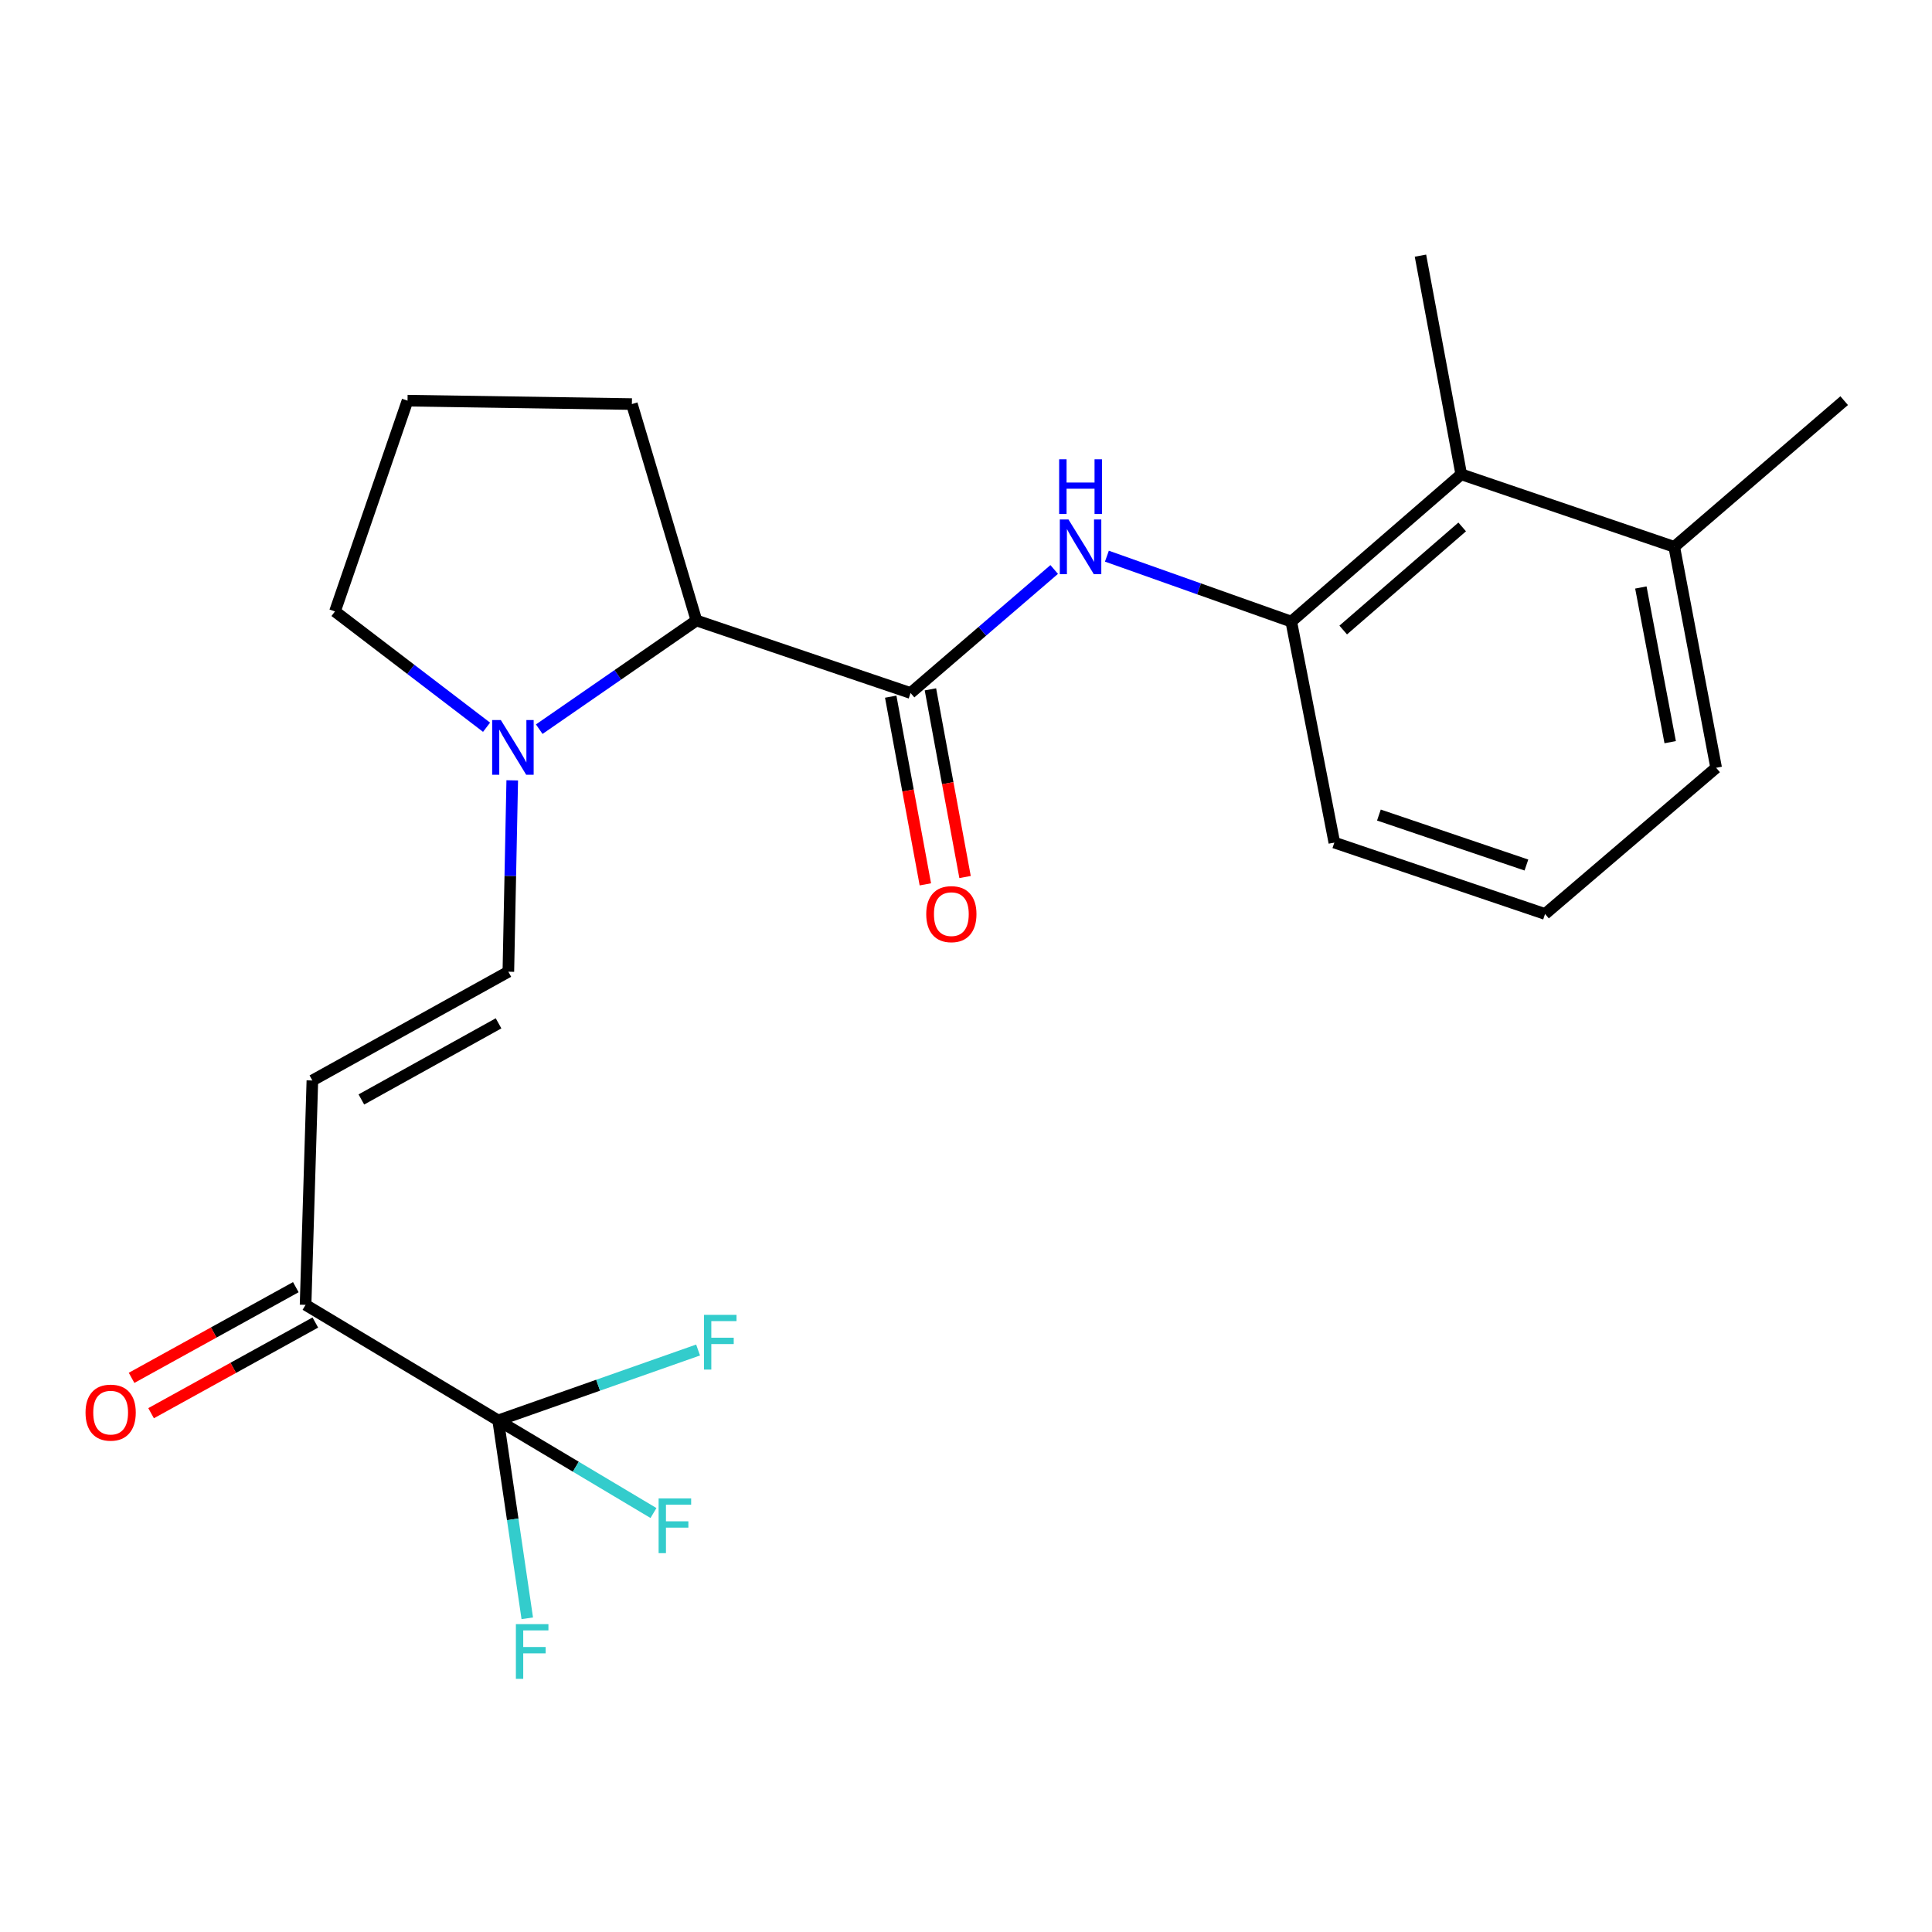 <?xml version='1.0' encoding='iso-8859-1'?>
<svg version='1.1' baseProfile='full'
              xmlns='http://www.w3.org/2000/svg'
                      xmlns:rdkit='http://www.rdkit.org/xml'
                      xmlns:xlink='http://www.w3.org/1999/xlink'
                  xml:space='preserve'
width='1000px' height='1000px' viewBox='0 0 1000 1000'>
<!-- END OF HEADER -->
<rect style='opacity:1.0;fill:#FFFFFF;stroke:none' width='1000' height='1000' x='0' y='0'> </rect>
<path class='bond-1' d='M 471.309,358.698 L 508.48,326.731' style='fill:none;fill-rule:evenodd;stroke:#000000;stroke-width:6px;stroke-linecap:butt;stroke-linejoin:miter;stroke-opacity:1' />
<path class='bond-1' d='M 508.48,326.731 L 545.652,294.765' style='fill:none;fill-rule:evenodd;stroke:#0000FF;stroke-width:6px;stroke-linecap:butt;stroke-linejoin:miter;stroke-opacity:1' />
<path class='bond-7' d='M 471.309,358.698 L 360.476,321.162' style='fill:none;fill-rule:evenodd;stroke:#000000;stroke-width:6px;stroke-linecap:butt;stroke-linejoin:miter;stroke-opacity:1' />
<path class='bond-9' d='M 461.033,360.595 L 469.997,409.168' style='fill:none;fill-rule:evenodd;stroke:#000000;stroke-width:6px;stroke-linecap:butt;stroke-linejoin:miter;stroke-opacity:1' />
<path class='bond-9' d='M 469.997,409.168 L 478.962,457.741' style='fill:none;fill-rule:evenodd;stroke:#FF0000;stroke-width:6px;stroke-linecap:butt;stroke-linejoin:miter;stroke-opacity:1' />
<path class='bond-9' d='M 481.585,356.802 L 490.549,405.375' style='fill:none;fill-rule:evenodd;stroke:#000000;stroke-width:6px;stroke-linecap:butt;stroke-linejoin:miter;stroke-opacity:1' />
<path class='bond-9' d='M 490.549,405.375 L 499.513,453.948' style='fill:none;fill-rule:evenodd;stroke:#FF0000;stroke-width:6px;stroke-linecap:butt;stroke-linejoin:miter;stroke-opacity:1' />
<path class='bond-0' d='M 257.852,735.2 L 158.165,675.384' style='fill:none;fill-rule:evenodd;stroke:#000000;stroke-width:6px;stroke-linecap:butt;stroke-linejoin:miter;stroke-opacity:1' />
<path class='bond-12' d='M 257.852,735.2 L 298.044,759.169' style='fill:none;fill-rule:evenodd;stroke:#000000;stroke-width:6px;stroke-linecap:butt;stroke-linejoin:miter;stroke-opacity:1' />
<path class='bond-12' d='M 298.044,759.169 L 338.236,783.137' style='fill:none;fill-rule:evenodd;stroke:#33CCCC;stroke-width:6px;stroke-linecap:butt;stroke-linejoin:miter;stroke-opacity:1' />
<path class='bond-13' d='M 257.852,735.2 L 265.383,786.414' style='fill:none;fill-rule:evenodd;stroke:#000000;stroke-width:6px;stroke-linecap:butt;stroke-linejoin:miter;stroke-opacity:1' />
<path class='bond-13' d='M 265.383,786.414 L 272.915,837.628' style='fill:none;fill-rule:evenodd;stroke:#33CCCC;stroke-width:6px;stroke-linecap:butt;stroke-linejoin:miter;stroke-opacity:1' />
<path class='bond-14' d='M 257.852,735.2 L 309.59,716.982' style='fill:none;fill-rule:evenodd;stroke:#000000;stroke-width:6px;stroke-linecap:butt;stroke-linejoin:miter;stroke-opacity:1' />
<path class='bond-14' d='M 309.59,716.982 L 361.328,698.764' style='fill:none;fill-rule:evenodd;stroke:#33CCCC;stroke-width:6px;stroke-linecap:butt;stroke-linejoin:miter;stroke-opacity:1' />
<path class='bond-5' d='M 572.926,287.872 L 620.643,304.807' style='fill:none;fill-rule:evenodd;stroke:#0000FF;stroke-width:6px;stroke-linecap:butt;stroke-linejoin:miter;stroke-opacity:1' />
<path class='bond-5' d='M 620.643,304.807 L 668.361,321.742' style='fill:none;fill-rule:evenodd;stroke:#000000;stroke-width:6px;stroke-linecap:butt;stroke-linejoin:miter;stroke-opacity:1' />
<path class='bond-2' d='M 279.107,377.42 L 319.792,349.291' style='fill:none;fill-rule:evenodd;stroke:#0000FF;stroke-width:6px;stroke-linecap:butt;stroke-linejoin:miter;stroke-opacity:1' />
<path class='bond-2' d='M 319.792,349.291 L 360.476,321.162' style='fill:none;fill-rule:evenodd;stroke:#000000;stroke-width:6px;stroke-linecap:butt;stroke-linejoin:miter;stroke-opacity:1' />
<path class='bond-4' d='M 265.134,403.905 L 264.128,453.431' style='fill:none;fill-rule:evenodd;stroke:#0000FF;stroke-width:6px;stroke-linecap:butt;stroke-linejoin:miter;stroke-opacity:1' />
<path class='bond-4' d='M 264.128,453.431 L 263.123,502.958' style='fill:none;fill-rule:evenodd;stroke:#000000;stroke-width:6px;stroke-linecap:butt;stroke-linejoin:miter;stroke-opacity:1' />
<path class='bond-15' d='M 251.842,376.421 L 212.614,346.446' style='fill:none;fill-rule:evenodd;stroke:#0000FF;stroke-width:6px;stroke-linecap:butt;stroke-linejoin:miter;stroke-opacity:1' />
<path class='bond-15' d='M 212.614,346.446 L 173.386,316.471' style='fill:none;fill-rule:evenodd;stroke:#000000;stroke-width:6px;stroke-linecap:butt;stroke-linejoin:miter;stroke-opacity:1' />
<path class='bond-3' d='M 161.683,559.256 L 263.123,502.958' style='fill:none;fill-rule:evenodd;stroke:#000000;stroke-width:6px;stroke-linecap:butt;stroke-linejoin:miter;stroke-opacity:1' />
<path class='bond-3' d='M 187.041,569.085 L 258.049,529.675' style='fill:none;fill-rule:evenodd;stroke:#000000;stroke-width:6px;stroke-linecap:butt;stroke-linejoin:miter;stroke-opacity:1' />
<path class='bond-6' d='M 161.683,559.256 L 158.165,675.384' style='fill:none;fill-rule:evenodd;stroke:#000000;stroke-width:6px;stroke-linecap:butt;stroke-linejoin:miter;stroke-opacity:1' />
<path class='bond-8' d='M 668.361,321.742 L 756.333,245.509' style='fill:none;fill-rule:evenodd;stroke:#000000;stroke-width:6px;stroke-linecap:butt;stroke-linejoin:miter;stroke-opacity:1' />
<path class='bond-8' d='M 695.243,326.101 L 756.823,272.737' style='fill:none;fill-rule:evenodd;stroke:#000000;stroke-width:6px;stroke-linecap:butt;stroke-linejoin:miter;stroke-opacity:1' />
<path class='bond-16' d='M 668.361,321.742 L 690.653,436.116' style='fill:none;fill-rule:evenodd;stroke:#000000;stroke-width:6px;stroke-linecap:butt;stroke-linejoin:miter;stroke-opacity:1' />
<path class='bond-10' d='M 153.114,666.236 L 110.608,689.705' style='fill:none;fill-rule:evenodd;stroke:#000000;stroke-width:6px;stroke-linecap:butt;stroke-linejoin:miter;stroke-opacity:1' />
<path class='bond-10' d='M 110.608,689.705 L 68.101,713.174' style='fill:none;fill-rule:evenodd;stroke:#FF0000;stroke-width:6px;stroke-linecap:butt;stroke-linejoin:miter;stroke-opacity:1' />
<path class='bond-10' d='M 163.216,684.531 L 120.709,708' style='fill:none;fill-rule:evenodd;stroke:#000000;stroke-width:6px;stroke-linecap:butt;stroke-linejoin:miter;stroke-opacity:1' />
<path class='bond-10' d='M 120.709,708 L 78.203,731.469' style='fill:none;fill-rule:evenodd;stroke:#FF0000;stroke-width:6px;stroke-linecap:butt;stroke-linejoin:miter;stroke-opacity:1' />
<path class='bond-17' d='M 360.476,321.162 L 327.062,209.145' style='fill:none;fill-rule:evenodd;stroke:#000000;stroke-width:6px;stroke-linecap:butt;stroke-linejoin:miter;stroke-opacity:1' />
<path class='bond-11' d='M 756.333,245.509 L 866.585,283.033' style='fill:none;fill-rule:evenodd;stroke:#000000;stroke-width:6px;stroke-linecap:butt;stroke-linejoin:miter;stroke-opacity:1' />
<path class='bond-20' d='M 756.333,245.509 L 735.225,132.319' style='fill:none;fill-rule:evenodd;stroke:#000000;stroke-width:6px;stroke-linecap:butt;stroke-linejoin:miter;stroke-opacity:1' />
<path class='bond-22' d='M 866.585,283.033 L 954.545,207.38' style='fill:none;fill-rule:evenodd;stroke:#000000;stroke-width:6px;stroke-linecap:butt;stroke-linejoin:miter;stroke-opacity:1' />
<path class='bond-24' d='M 866.585,283.033 L 888.273,397.407' style='fill:none;fill-rule:evenodd;stroke:#000000;stroke-width:6px;stroke-linecap:butt;stroke-linejoin:miter;stroke-opacity:1' />
<path class='bond-24' d='M 849.306,304.083 L 864.487,384.145' style='fill:none;fill-rule:evenodd;stroke:#000000;stroke-width:6px;stroke-linecap:butt;stroke-linejoin:miter;stroke-opacity:1' />
<path class='bond-23' d='M 173.386,316.471 L 210.934,207.38' style='fill:none;fill-rule:evenodd;stroke:#000000;stroke-width:6px;stroke-linecap:butt;stroke-linejoin:miter;stroke-opacity:1' />
<path class='bond-19' d='M 690.653,436.116 L 799.721,473.072' style='fill:none;fill-rule:evenodd;stroke:#000000;stroke-width:6px;stroke-linecap:butt;stroke-linejoin:miter;stroke-opacity:1' />
<path class='bond-19' d='M 713.72,421.866 L 790.067,447.736' style='fill:none;fill-rule:evenodd;stroke:#000000;stroke-width:6px;stroke-linecap:butt;stroke-linejoin:miter;stroke-opacity:1' />
<path class='bond-18' d='M 327.062,209.145 L 210.934,207.38' style='fill:none;fill-rule:evenodd;stroke:#000000;stroke-width:6px;stroke-linecap:butt;stroke-linejoin:miter;stroke-opacity:1' />
<path class='bond-21' d='M 799.721,473.072 L 888.273,397.407' style='fill:none;fill-rule:evenodd;stroke:#000000;stroke-width:6px;stroke-linecap:butt;stroke-linejoin:miter;stroke-opacity:1' />
<path  class='atom-2' d='M 553.033 268.873
L 562.313 283.873
Q 563.233 285.353, 564.713 288.033
Q 566.193 290.713, 566.273 290.873
L 566.273 268.873
L 570.033 268.873
L 570.033 297.193
L 566.153 297.193
L 556.193 280.793
Q 555.033 278.873, 553.793 276.673
Q 552.593 274.473, 552.233 273.793
L 552.233 297.193
L 548.553 297.193
L 548.553 268.873
L 553.033 268.873
' fill='#0000FF'/>
<path  class='atom-2' d='M 548.213 237.721
L 552.053 237.721
L 552.053 249.761
L 566.533 249.761
L 566.533 237.721
L 570.373 237.721
L 570.373 266.041
L 566.533 266.041
L 566.533 252.961
L 552.053 252.961
L 552.053 266.041
L 548.213 266.041
L 548.213 237.721
' fill='#0000FF'/>
<path  class='atom-3' d='M 259.22 372.682
L 268.5 387.682
Q 269.42 389.162, 270.9 391.842
Q 272.38 394.522, 272.46 394.682
L 272.46 372.682
L 276.22 372.682
L 276.22 401.002
L 272.34 401.002
L 262.38 384.602
Q 261.22 382.682, 259.98 380.482
Q 258.78 378.282, 258.42 377.602
L 258.42 401.002
L 254.74 401.002
L 254.74 372.682
L 259.22 372.682
' fill='#0000FF'/>
<path  class='atom-10' d='M 479.417 473.152
Q 479.417 466.352, 482.777 462.552
Q 486.137 458.752, 492.417 458.752
Q 498.697 458.752, 502.057 462.552
Q 505.417 466.352, 505.417 473.152
Q 505.417 480.032, 502.017 483.952
Q 498.617 487.832, 492.417 487.832
Q 486.177 487.832, 482.777 483.952
Q 479.417 480.072, 479.417 473.152
M 492.417 484.632
Q 496.737 484.632, 499.057 481.752
Q 501.417 478.832, 501.417 473.152
Q 501.417 467.592, 499.057 464.792
Q 496.737 461.952, 492.417 461.952
Q 488.097 461.952, 485.737 464.752
Q 483.417 467.552, 483.417 473.152
Q 483.417 478.872, 485.737 481.752
Q 488.097 484.632, 492.417 484.632
' fill='#FF0000'/>
<path  class='atom-11' d='M 44.271 731.17
Q 44.271 724.37, 47.631 720.57
Q 50.991 716.77, 57.271 716.77
Q 63.551 716.77, 66.911 720.57
Q 70.271 724.37, 70.271 731.17
Q 70.271 738.05, 66.871 741.97
Q 63.471 745.85, 57.271 745.85
Q 51.031 745.85, 47.631 741.97
Q 44.271 738.09, 44.271 731.17
M 57.271 742.65
Q 61.591 742.65, 63.911 739.77
Q 66.271 736.85, 66.271 731.17
Q 66.271 725.61, 63.911 722.81
Q 61.591 719.97, 57.271 719.97
Q 52.951 719.97, 50.591 722.77
Q 48.271 725.57, 48.271 731.17
Q 48.271 736.89, 50.591 739.77
Q 52.951 742.65, 57.271 742.65
' fill='#FF0000'/>
<path  class='atom-13' d='M 340.899 775.586
L 357.739 775.586
L 357.739 778.826
L 344.699 778.826
L 344.699 787.426
L 356.299 787.426
L 356.299 790.706
L 344.699 790.706
L 344.699 803.906
L 340.899 803.906
L 340.899 775.586
' fill='#33CCCC'/>
<path  class='atom-14' d='M 267.022 840.651
L 283.862 840.651
L 283.862 843.891
L 270.822 843.891
L 270.822 852.491
L 282.422 852.491
L 282.422 855.771
L 270.822 855.771
L 270.822 868.971
L 267.022 868.971
L 267.022 840.651
' fill='#33CCCC'/>
<path  class='atom-15' d='M 364.375 680.566
L 381.215 680.566
L 381.215 683.806
L 368.175 683.806
L 368.175 692.406
L 379.775 692.406
L 379.775 695.686
L 368.175 695.686
L 368.175 708.886
L 364.375 708.886
L 364.375 680.566
' fill='#33CCCC'/>
</svg>
